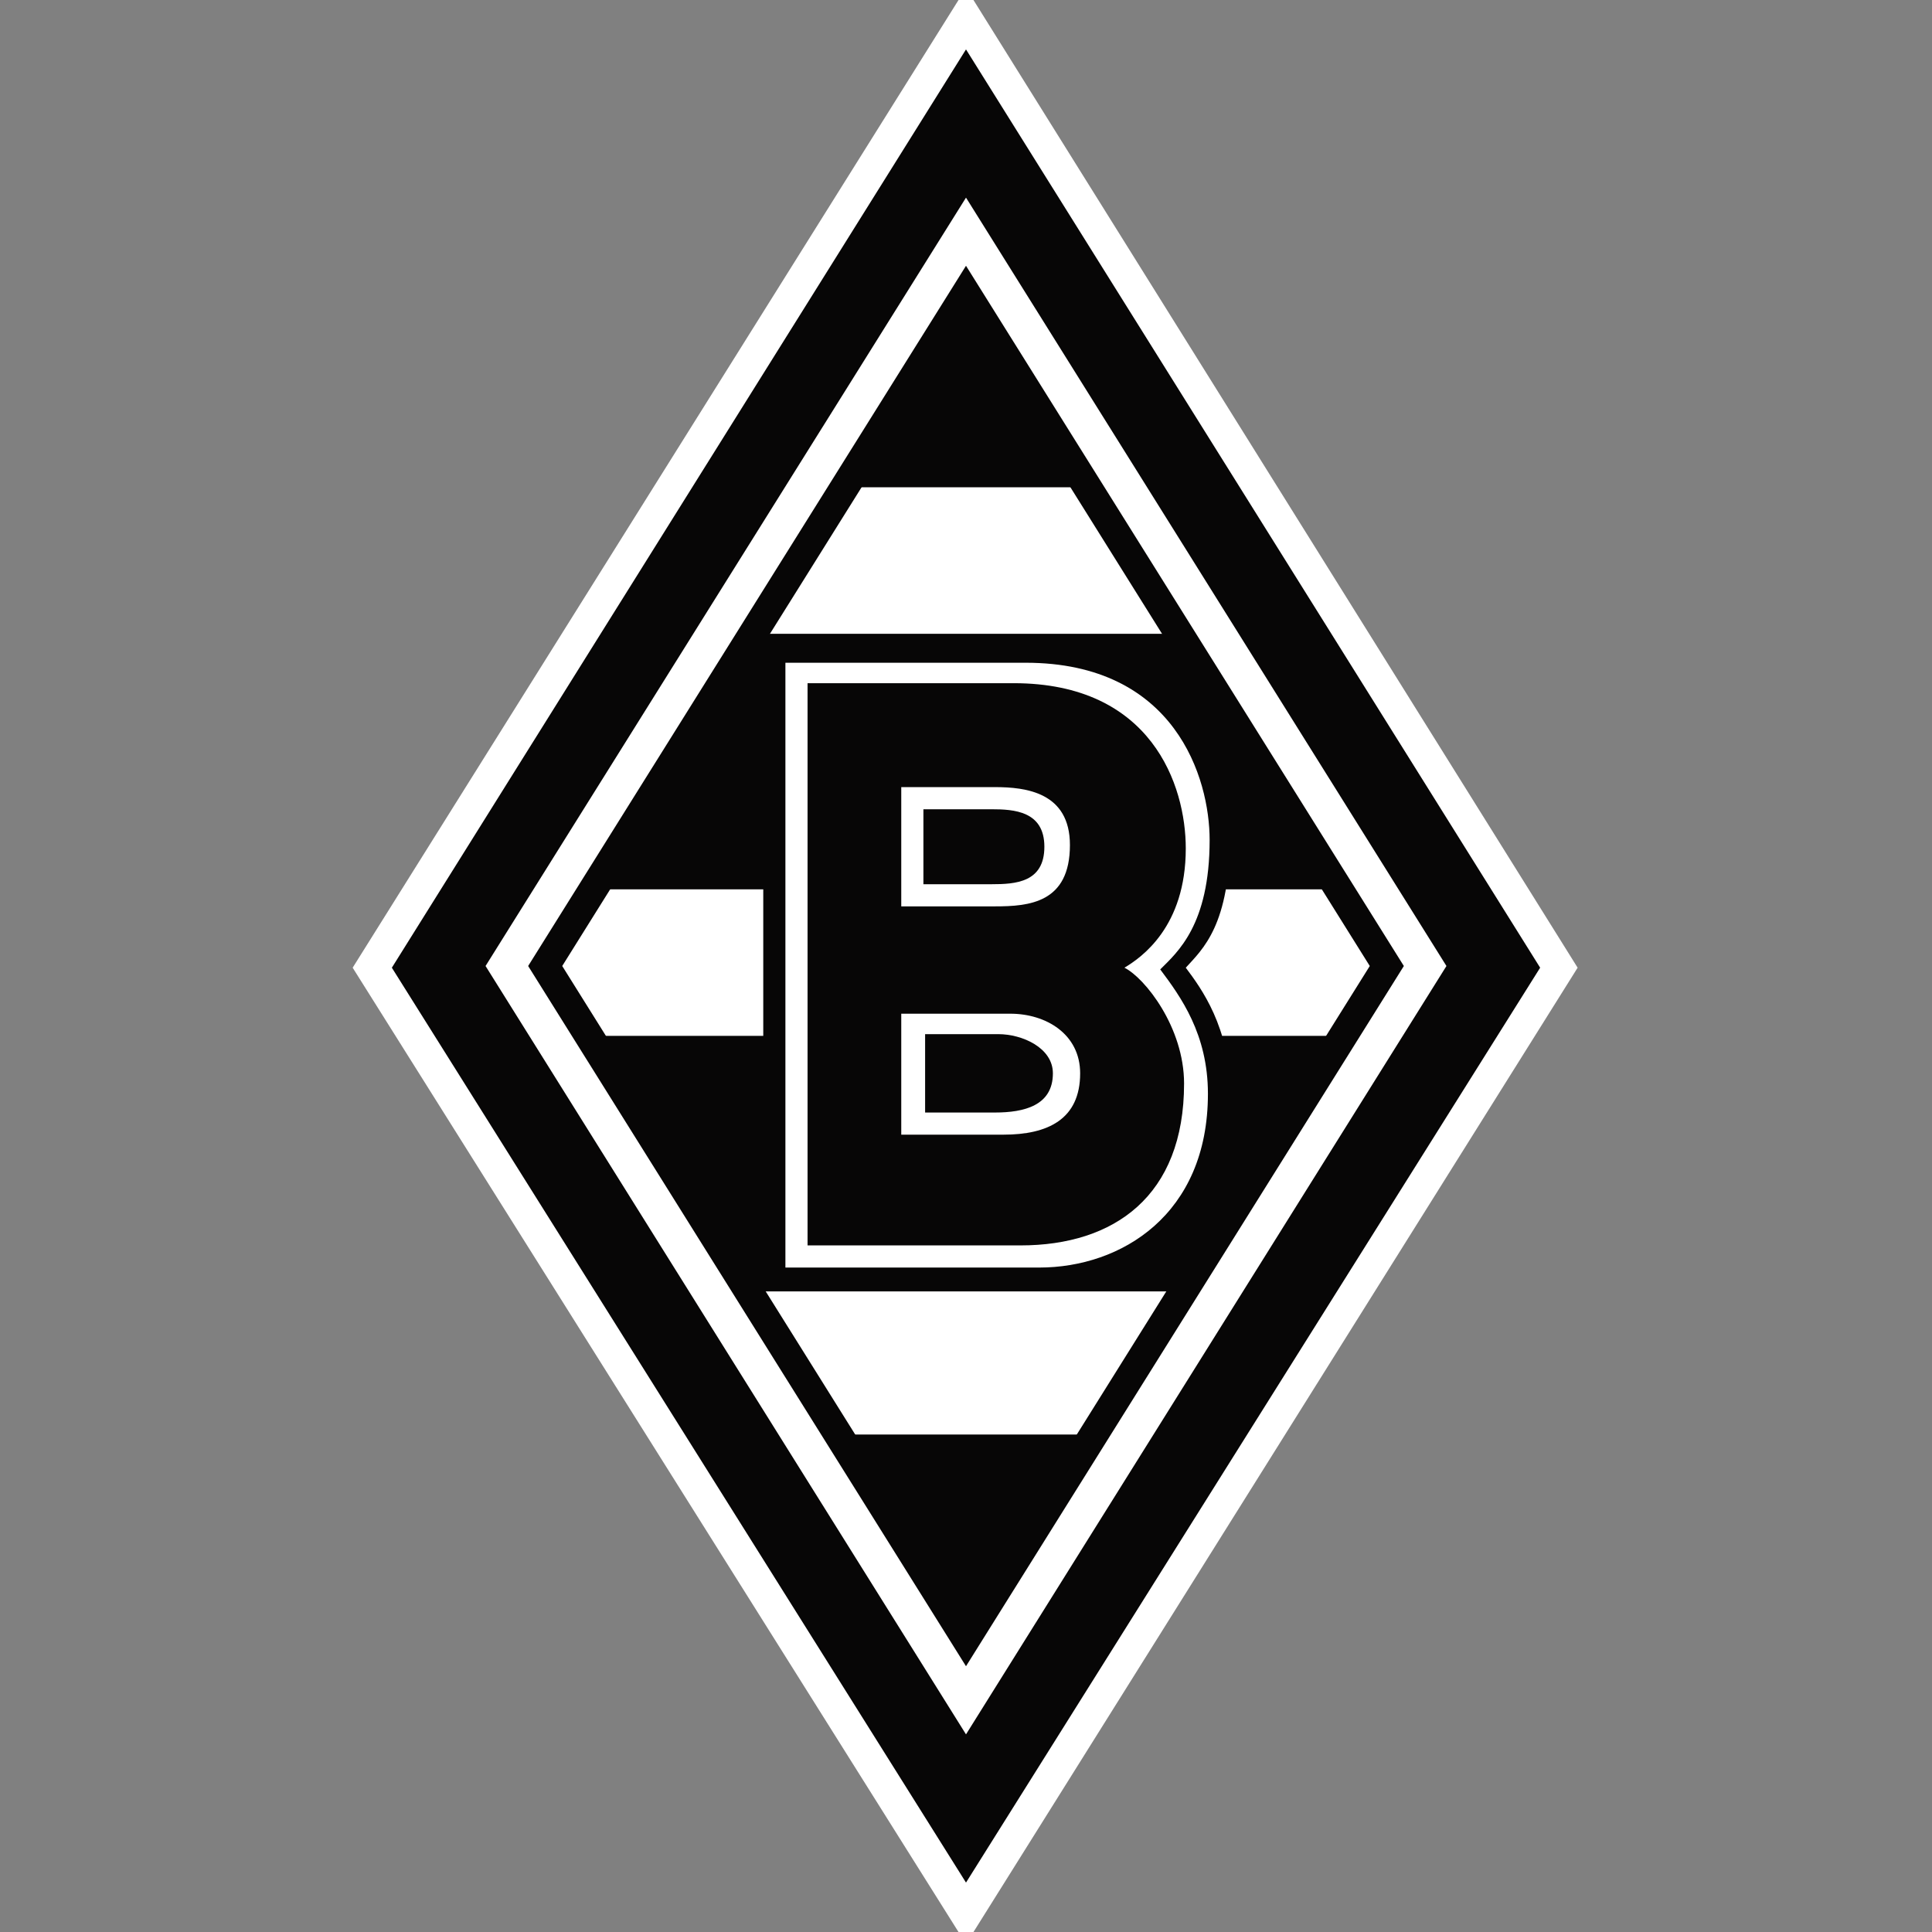 <?xml version="1.0" encoding="utf-8"?>
<!-- Generator: Adobe Illustrator 27.6.1, SVG Export Plug-In . SVG Version: 6.00 Build 0)  -->
<svg version="1.1" id="Ebene_1" xmlns="http://www.w3.org/2000/svg" xmlns:xlink="http://www.w3.org/1999/xlink" x="0px" y="0px"
	 viewBox="0 0 113.4 113.4" style="enable-background:new 0 0 113.4 113.4;" xml:space="preserve">
<rect x="0" y="0" width="113.4" height="113.4" fill="#808080" stroke="none"/>
<style type="text/css">
	.st0{fill:#FFFFFF;}
	.st1{fill:#070606;}
</style>
<g>
	<polygon class="st0" points="56.7,-0.7 20.7,56.8 20.7,56.8 56.7,114.1 92.6,56.8 56.7,-0.7 	"/>
	<polygon class="st1" points="56.7,2.9 23,56.8 56.7,110.5 90.4,56.8 56.7,2.9 	"/>
	<polygon class="st0" points="56.7,11.6 28.5,56.7 56.7,101.8 84.9,56.7 56.7,11.6 	"/>
	<polygon class="st1" points="56.7,15.6 31,56.7 56.7,97.8 82.4,56.7 56.7,15.6 	"/>
	<polygon class="st0" points="56.7,18.8 33,56.7 56.7,94.6 80.4,56.7 56.7,18.8 	"/>
	<polygon class="st1" points="56.7,17.9 49.5,28.6 64,28.6 56.7,17.9 	"/>
	<polygon class="st1" points="69.5,75.8 44.1,75.8 34.7,60.8 78.6,60.8 69.5,75.8 	"/>
	<polygon class="st1" points="44.4,37.2 69.2,37.2 78.2,52.2 34.9,52.2 44.4,37.2 	"/>
	<polygon class="st1" points="56.7,96.1 49.3,84.2 64.5,84.2 56.7,96.1 	"/>
	<path class="st1" d="M44.8,75.7h17.8c5.1,0,9.6-4.9,9.6-11.6c0-3.8-1.7-6.1-2.6-7.3c1-1.1,2.6-2.5,2.6-7.8
		c0-3.8-3.3-11.3-10.9-11.3H44.8V75.7L44.8,75.7z"/>
	<path class="st0" d="M46.1,74.4h14.9c4.8,0,9.9-3.1,9.9-10.2c0-3.5-1.6-5.7-2.8-7.3c1-1,2.9-2.6,2.9-7.6c0-3.6-2-10.4-10.8-10.4
		H46.1V74.4L46.1,74.4z"/>
	<path class="st1" d="M47.4,73.1h12.5c5.5,0,9.6-2.9,9.6-9.5c0-3.3-2.3-6.2-3.5-6.8c1-0.6,3.6-2.4,3.6-7c0-3.7-2-9.7-10.1-9.7H47.4
		V73.1L47.4,73.1z"/>
	<path class="st0" d="M52.9,59.5h6.4c2.1,0,4.1,1.2,4.1,3.5c0,2.7-1.9,3.6-4.5,3.6h-6V59.5L52.9,59.5z"/>
	<path class="st0" d="M52.9,46.2h5.5c1.8,0,4.4,0.3,4.4,3.4c0,3.4-2.4,3.6-4.4,3.6h-5.5V46.2L52.9,46.2z"/>
	<path class="st1" d="M54.2,47.5h4c1.3,0,3.1,0.1,3.1,2.2c0,2.1-1.7,2.2-3.1,2.2h-4V47.5L54.2,47.5z"/>
	<path class="st1" d="M54.3,60.7h4.3c1.4,0,3.2,0.8,3.2,2.3c0,1.9-1.7,2.3-3.4,2.3h-4.1V60.7L54.3,60.7z"/>
</g>
</svg>
